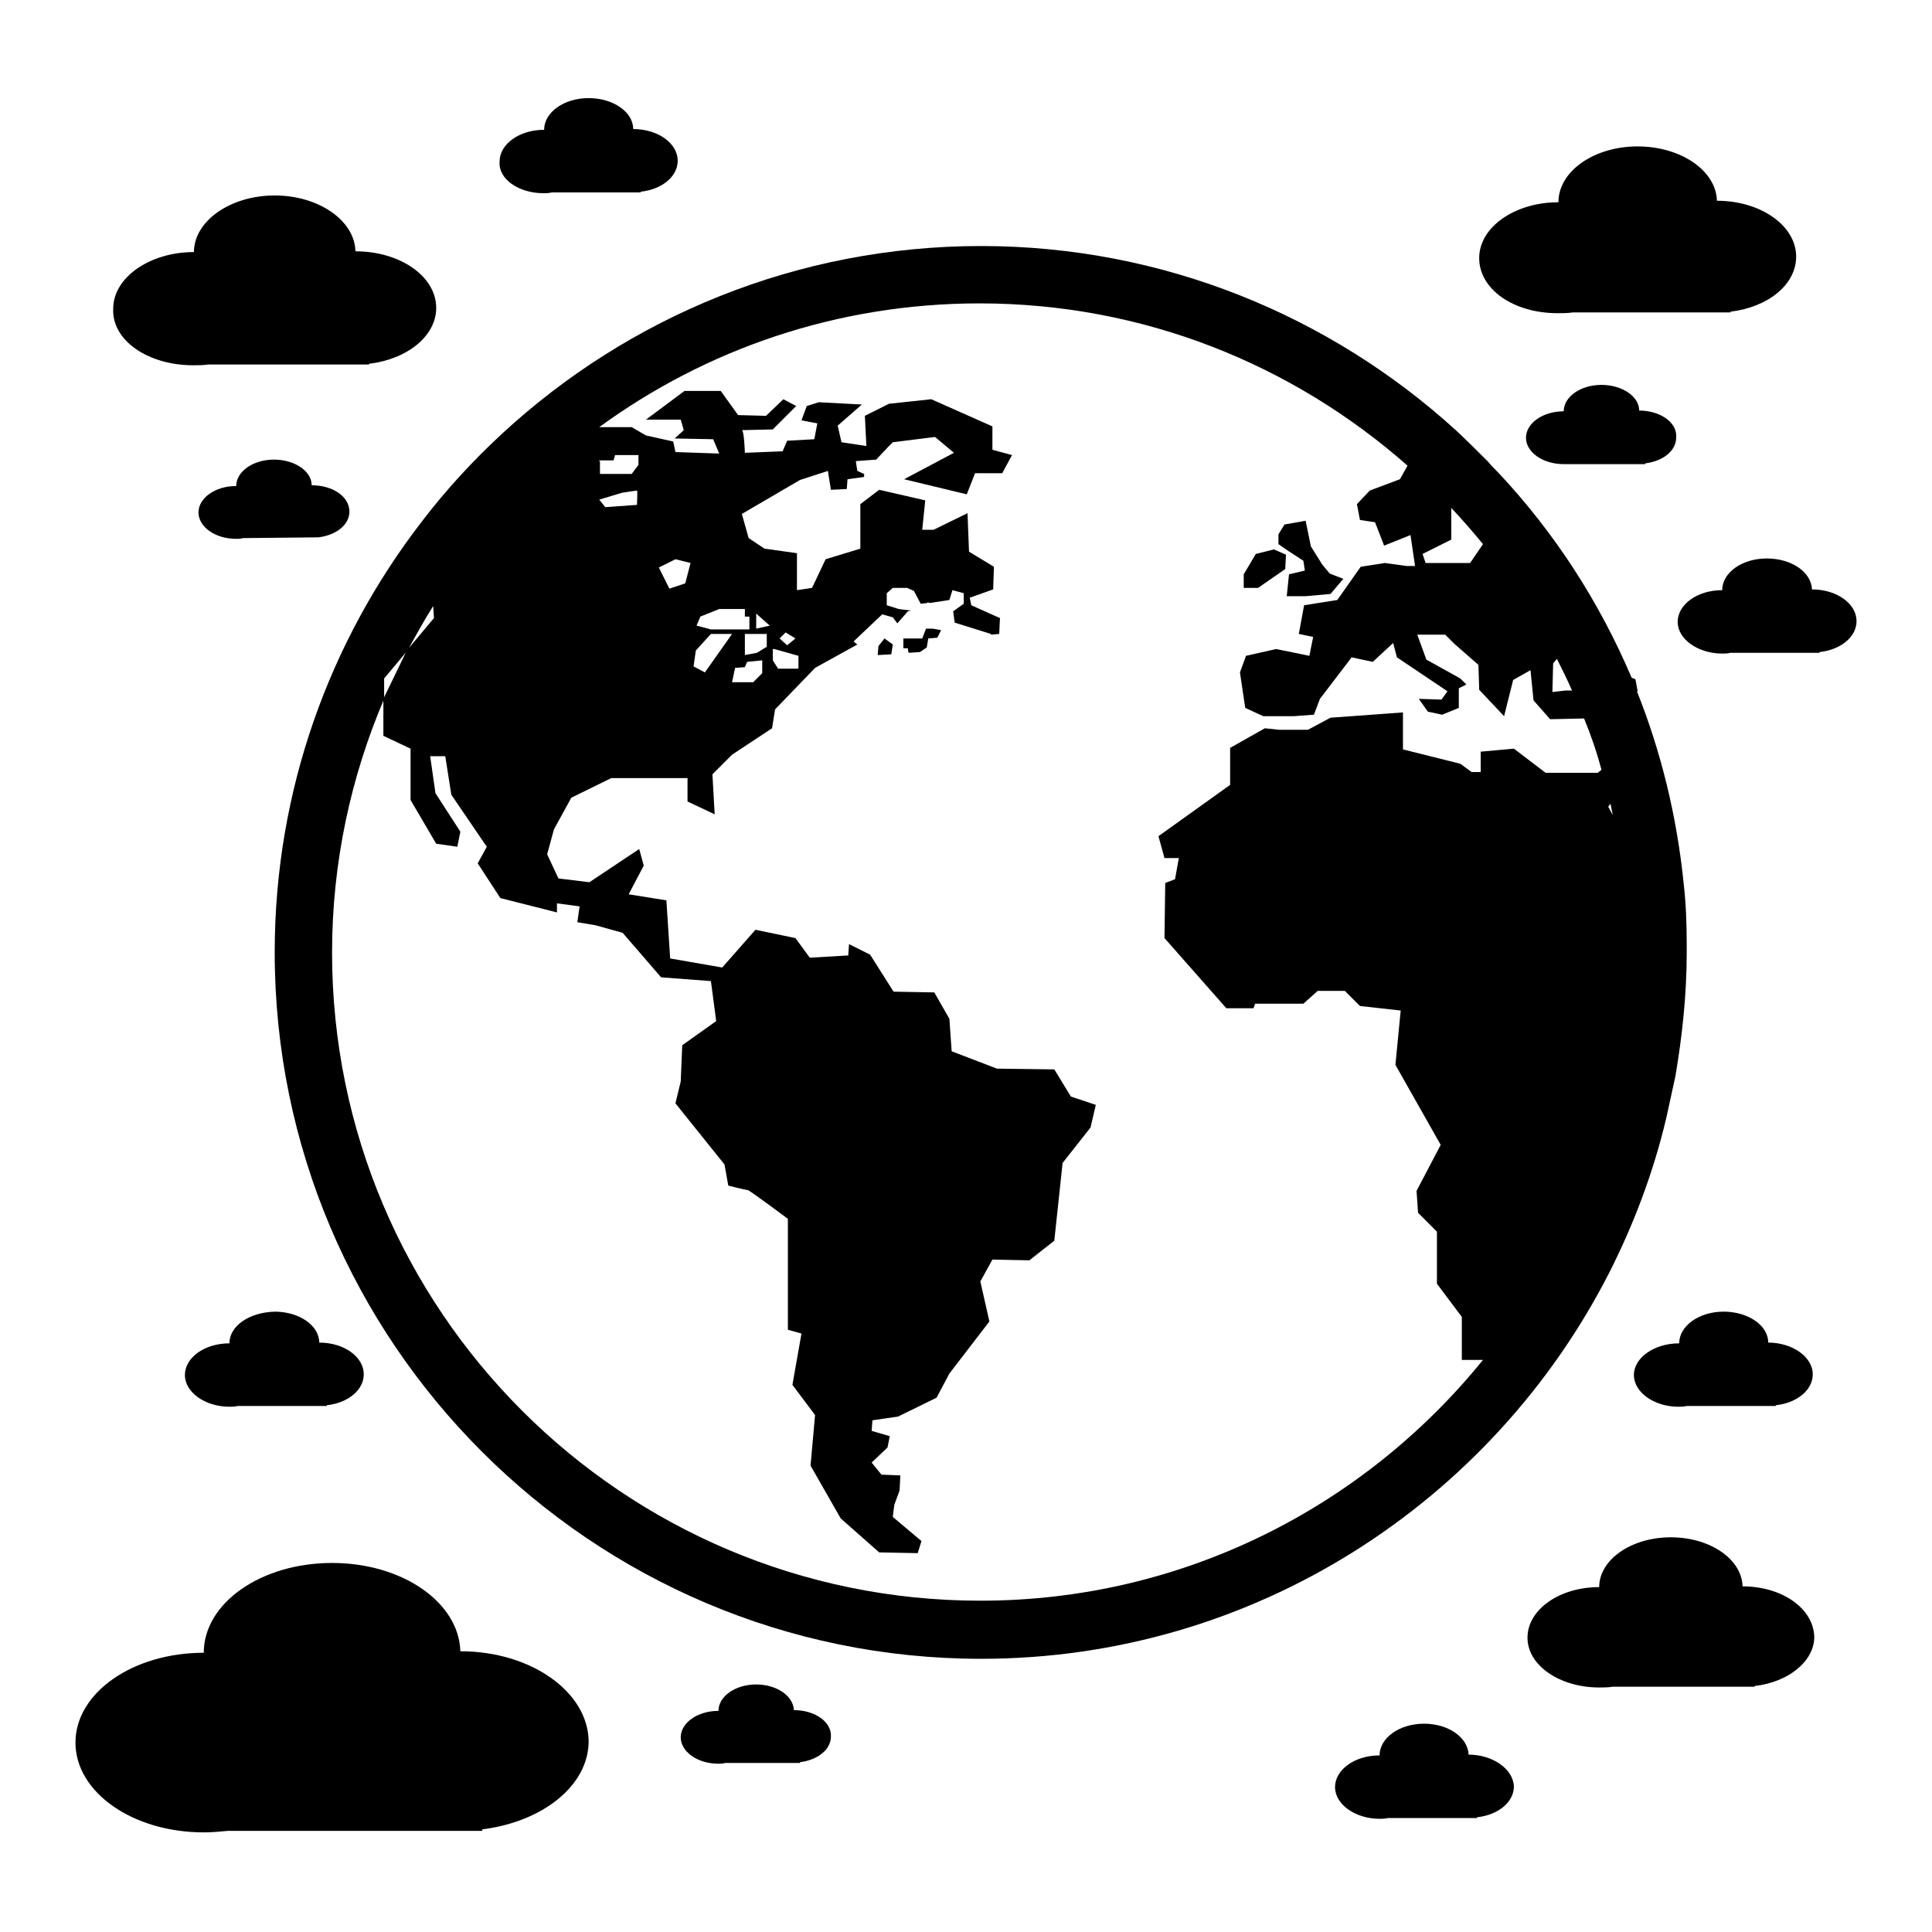 <?xml version="1.0" encoding="utf-8"?>
<!-- Svg Vector Icons : http://www.onlinewebfonts.com/icon -->
<!DOCTYPE svg PUBLIC "-//W3C//DTD SVG 1.1//EN" "http://www.w3.org/Graphics/SVG/1.1/DTD/svg11.dtd">
<svg version="1.1" xmlns="http://www.w3.org/2000/svg" xmlns:xlink="http://www.w3.org/1999/xlink" x="0px" y="0px" viewBox="0 0 256 256" enable-background="new 0 0 256 256" xml:space="preserve">
<g><g><g><g><path fill="#000000" d="M213.2,168.7c3.3-6.5,5.9-13.4,7.6-20.6c0.4-1.8,0.8-3.7,1.2-5.5c0.9-5.3,1.5-10.8,1.5-16.4c0-0.3,0-0.6,0-1c0-2.7-0.1-5.5-0.4-8.1c-0.9-8.9-3-17.5-6.2-25.5h0.1l-0.3-1.6l-0.5-0.2c-4.3-10.1-10.2-19.2-17.6-27.1c-0.5-0.5-1-1-1.4-1.5c-1.4-1.4-2.8-2.8-4.3-4.2c-16.6-15.1-38.7-24.4-62.9-24.4c-24.4,0-46.7,9.4-63.4,24.8c-3.9,3.6-7.5,7.5-10.7,11.7c-12.2,15.8-19.5,35.6-19.5,57.1c0,51.6,42,93.6,93.6,93.6C166.2,219.8,197.7,199,213.2,168.7z M213.4,106.5c0.1,0.5,0.2,1,0.3,1.5l-0.6-1.1L213.4,106.5z M205.8,87.9l0.5-0.6c0.7,1.4,1.4,2.8,2,4.2l-0.9,0l-1.7,0.2L205.8,87.9L205.8,87.9z M192.3,71.5v-4.2c1.5,1.6,2.9,3.2,4.2,4.8l-1.7,2.5l-5.9,0l-0.4-1.2L192.3,71.5z M79.4,61.1V61h1.9l0.2-0.7h3.1v1.3l-0.9,1.2h-4.2V61.1L79.4,61.1z M82.4,65.3c0,0,1.9-0.3,2-0.3c0.1,0,0,1.9,0,1.9l-4.2,0.3l-0.8-1L82.4,65.3z M129.9,212.1c-47.4,0-85.9-38.5-85.9-85.9c0-11.9,2.5-23.3,6.9-33.6v-2.7l3.1-3.7c1.1-2,2.2-4,3.4-5.9l0.1,1.6l-3.6,4.3l-3.1,6.4v4.9l3.6,1.7v6.8l3.4,5.8l2.8,0.4l0.4-2l-3.3-5.1l-0.7-4.9H59l0.8,5.1l4.7,6.9l-1.2,2.2l3,4.6l7.5,1.9v-1.2l3,0.4l-0.3,2.1l2.4,0.4l3.6,1l5.1,5.9l6.6,0.5l0.7,5.3l-4.5,3.2l-0.2,4.8l-0.7,2.9l6.5,8.1l0.5,2.8c0,0,2.4,0.6,2.6,0.6s5.3,3.8,5.3,3.8v14.7l1.8,0.5l-1.2,6.8l3,4l-0.6,6.7l4,7l5.1,4.5l5.1,0.1l0.5-1.6l-3.8-3.2l0.2-1.6l0.7-1.9l0.1-2l-2.5-0.1l-1.3-1.6l2.1-2l0.3-1.5l-2.4-0.7l0.1-1.4l3.4-0.5l5.1-2.5l1.7-3.2l5.3-6.9l-1.2-5.3l1.6-2.9l4.9,0.1l3.3-2.6l1.1-10.3l3.7-4.7l0.7-3l-3.3-1.1l-2.2-3.6l-7.6-0.1l-6-2.3l-0.3-4.3l-2-3.5l-5.4-0.1l-3.1-4.9l-2.8-1.4l-0.1,1.5l-5.1,0.3l-1.9-2.6l-5.3-1.1l-4.4,5l-6.9-1.2l-0.5-7.7l-5-0.8l2-3.8l-0.6-2.2l-6.6,4.4l-4.1-0.5l-1.5-3.2l0.9-3.3l2.3-4.2l5.3-2.6h10.1l0,3.1l3.6,1.7l-0.3-5.3l2.6-2.6l5.3-3.5l0.4-2.5l5.3-5.5l5.6-3.1l-0.5-0.4l3.8-3.6l1.4,0.4l0.6,0.8l1.4-1.6l0.4-0.1l-1.6-0.2l-1.6-0.5v-1.6l0.8-0.7h1.9l0.9,0.4L122,80l0.9-0.1v-0.1l0.3,0.1l2.6-0.4l0.4-1.3l1.5,0.4v1.4l-1.4,1l0,0l0.2,1.5l4.8,1.5c0,0,0,0,0,0.1l1.1-0.1l0.1-2.1l-3.8-1.7l-0.2-1l3.1-1.1l0.1-3l-3.3-2l-0.2-5.1l-4.5,2.2h-1.5l0.4-3.9l-6.1-1.4l-2.5,1.9v5.9l-4.6,1.4l-1.8,3.8l-2,0.3v-4.9l-4.3-0.6l-2.1-1.4l-0.9-3.2l7.7-4.5l3.7-1.2l0.4,2.5l2.1-0.1l0.1-1.3l2.2-0.3l0-0.4l-0.9-0.4l-0.2-1.3l2.7-0.2l1.6-1.7l0.1-0.1h0l0.5-0.5l5.6-0.7l2.5,2.1l-6.6,3.5l8.3,2l1.1-2.8h3.6l1.3-2.4l-2.6-0.7v-3.1l-8.1-3.6l-5.6,0.6l-3.2,1.6l0.2,4l-3.3-0.5l-0.5-2.2l3.2-2.8l-5.7-0.3l-1.6,0.5l-0.7,1.9l2.1,0.4l-0.4,2.1l-3.6,0.2l-0.6,1.4L98.7,60c0,0-0.1-3-0.4-3c-0.2,0,4.1-0.1,4.1-0.1l3.1-3.1l-1.7-0.9l-2.3,2.2L97.8,55l-2.3-3.2h-4.8l-5.1,3.8h4.6l0.4,1.4l-1.2,1.1l5.1,0.1l0.8,1.9l-5.8-0.2l-0.3-1.4l-3.6-0.8l-1.9-1.1l-4.3,0c14.1-10.3,31.5-16.4,50.4-16.4c21.7,0,41.5,8.1,56.7,21.5l-1,1.8l-4,1.5l-1.7,1.8l0.4,2.1l2,0.3l1.2,3.1l3.5-1.4l0.6,4.1h-1.1l-2.9-0.4l-3.2,0.5l-3.1,4.4l-4.4,0.7l-0.7,3.8l1.9,0.4l-0.5,2.5l-4.4-0.9l-4,0.9l-0.8,2.2l0.7,4.7l2.4,1.1l4,0l2.7-0.2l0.8-2.1l4.2-5.5l2.8,0.6l2.7-2.5l0.5,1.9l6.7,4.5l-0.8,1.1l-3-0.1l1.2,1.7l1.9,0.4l2.2-0.9l0-2.6l1-0.5l-0.8-0.8l-4.5-2.5l-1.2-3.3h3.7l1.2,1.2l3.2,2.8l0.1,3.3l3.3,3.5l1.2-4.8l2.3-1.3l0.4,4l2.2,2.5l4.5-0.1c0.9,2.2,1.7,4.5,2.3,6.8l-0.5,0.4h-6.9l-4.2-3.2l-4.4,0.4v2.7H195l-1.5-1.1l-7.6-1.9v-4.9l-9.6,0.7l-3,1.6h-3.8l-1.9-0.2l-4.6,2.6v4.9l-9.5,6.8l0.8,2.9h1.9l-0.5,2.8l-1.3,0.5l-0.1,7.3l8.2,9.3h3.6l0.2-0.6h6.4l1.9-1.7h3.6l2,2l5.4,0.6l-0.7,7.2l6,10.6l-3.2,6.1l0.2,2.9l2.5,2.5v6.9l3.3,4.4v5.7h2.8C180.7,199.7,156.7,212.1,129.9,212.1z M87.3,75.2l2.2-1.1l2,0.5l-0.7,2.7L88.7,78L87.3,75.2z M99.3,81.6v1.8h-5.1l-1.9-0.5l0.5-1.2l2.5-1h3.4v1H99.3L99.3,81.6z M101.6,84v1.7l-1.3,0.8l-1.6,0.3c0,0,0-2.6,0-2.8H101.6L101.6,84z M100.2,83.3v-2l1.8,1.6L100.2,83.3z M101,87.5v1.7l-1.2,1.2H97l0.4-1.9l1.3-0.1l0.3-0.7L101,87.5z M94.2,84H97l-3.6,5.1l-1.5-0.8l0.3-2.1L94.2,84z M105.8,86.9v1.7h-2.7l-0.7-1.1v-1.5h0.2L105.8,86.9z M103.3,84.6l0.8-0.8l1.3,0.8l-1.1,0.9L103.3,84.6z"/><path fill="#000000" d="M172.7 74.3L172.9 75.6 170.8 76.1 170.5 79 173 79 176.3 78.7 178 76.7 176.2 76 175.2 74.8 173.7 72.4 173 69 170.2 69.5 169.4 70.8 169.4 72.1 170.7 73 z"/><path fill="#000000" d="M170.3 75.4L170.4 73.5 168.8 72.8 166.4 73.4 164.8 76.1 164.8 77.9 166.7 77.9 z"/><path fill="#000000" d="M122.7,83.3l-0.5,1.3h-2.5v1.3h0.6c0,0,0,0.3,0.1,0.6l1.5-0.1l0.9-0.6l0.2-1.2l1.2-0.1l0.5-1l-1.1-0.2L122.7,83.3z"/><path fill="#000000" d="M116.4 85.6L116.3 86.8 118.1 86.7 118.3 85.4 117.2 84.6 z"/><path fill="#000000" d="M206.4,41.5c0.7,0,1.3,0,2-0.1h20.9v-0.1c5-0.6,8.7-3.6,8.7-7.3c0-4.1-4.7-7.4-10.5-7.4c0,0,0,0,0,0c-0.1-4-4.8-7.2-10.5-7.2c-5.8,0-10.5,3.3-10.5,7.4c-5.8,0-10.5,3.3-10.5,7.4S200.5,41.5,206.4,41.5z M216.9,34.1C216.9,34.1,216.9,34.1,216.9,34.1C216.9,34.1,216.9,34.2,216.9,34.1L216.9,34.1C216.9,34.2,216.9,34.2,216.9,34.1z"/><path fill="#000000" d="M230.9,210.2C230.9,210.2,230.8,210.2,230.9,210.2c-0.1-3.6-4.3-6.5-9.5-6.5c-5.3,0-9.5,3-9.5,6.6c-5.3,0-9.5,3-9.5,6.7c0,3.7,4.3,6.6,9.5,6.6c0.6,0,1.2,0,1.8-0.1h18.8v-0.1c4.5-0.5,7.9-3.3,7.9-6.5C240.3,213.1,236.1,210.2,230.9,210.2z M221.4,217L221.4,217L221.4,217L221.4,217L221.4,217z"/><path fill="#000000" d="M61,218.8L61,218.8c-0.2-6.5-7.7-11.7-17-11.7c-9.4,0-17,5.3-17,11.9c-9.4,0-17,5.3-17,11.9c0,6.6,7.6,11.9,17,11.9c1.1,0,2.1-0.1,3.2-0.2h33.7v-0.2c8-1,14.1-5.8,14.1-11.7C77.9,224.2,70.4,218.8,61,218.8z M44,231.1C44,231,44,231,44,231.1C44,231,44,231,44,231.1C44,231,44,231.1,44,231.1L44,231.1z"/><path fill="#000000" d="M72,25.6c0.4,0,0.7,0,1.1-0.1h11.8v-0.1c2.8-0.3,4.9-2,4.9-4.1c0-2.3-2.6-4.2-5.9-4.2h0c0-2.3-2.7-4.1-5.9-4.1c-3.3,0-5.9,1.9-5.9,4.2c-3.3,0-5.9,1.9-5.9,4.2C66,23.7,68.7,25.6,72,25.6z M77.9,21.5L77.9,21.5C78,21.5,78,21.5,77.9,21.5L77.9,21.5L77.9,21.5z"/><path fill="#000000" d="M216.5,182.2c0,2.3,2.7,4.2,5.9,4.2c0.4,0,0.7,0,1.1-0.1h11.8v-0.1c2.8-0.3,4.9-2,4.9-4.1c0-2.3-2.7-4.2-5.9-4.2l0,0c0-2.3-2.7-4.1-5.9-4.1c-3.3,0-5.9,1.9-5.9,4.2C219.2,178,216.5,179.9,216.5,182.2z M228.4,182.2L228.4,182.2C228.4,182.2,228.4,182.2,228.4,182.2L228.4,182.2C228.4,182.2,228.4,182.2,228.4,182.2z"/><path fill="#000000" d="M240.1,78.1L240.1,78.1c-0.1-2.3-2.7-4.1-6-4.1s-5.9,1.9-5.9,4.2c-3.3,0-5.9,1.9-5.9,4.2c0,2.3,2.7,4.2,5.9,4.2c0.4,0,0.7,0,1.1-0.1h11.8v-0.1c2.8-0.3,4.9-2,4.9-4.1C246,80,243.4,78.1,240.1,78.1z M234.2,82.4L234.2,82.4C234.1,82.4,234.2,82.4,234.2,82.4L234.2,82.4C234.2,82.4,234.2,82.4,234.2,82.4z"/><path fill="#000000" d="M194.6,232.5L194.6,232.5c-0.1-2.3-2.7-4.1-5.9-4.1c-3.3,0-5.9,1.9-5.9,4.2c-3.3,0-5.9,1.9-5.9,4.2c0,2.3,2.7,4.2,5.9,4.2c0.4,0,0.7,0,1.1-0.1h11.8v-0.1c2.8-0.3,4.9-2,4.9-4.1C200.5,234.4,197.8,232.5,194.6,232.5z M188.6,236.8L188.6,236.8C188.6,236.8,188.6,236.8,188.6,236.8L188.6,236.8C188.6,236.7,188.6,236.8,188.6,236.8z"/><path fill="#000000" d="M30.4,178c-3.3,0-5.9,1.9-5.9,4.2c0,2.3,2.7,4.2,5.9,4.2c0.4,0,0.7,0,1.1-0.1h11.8v-0.1c2.8-0.3,4.9-2,4.9-4.1c0-2.3-2.6-4.2-5.9-4.2h0c0-2.3-2.7-4.1-5.9-4.1C33,173.9,30.4,175.7,30.4,178z M36.3,182.2C36.3,182.2,36.3,182.2,36.3,182.2C36.3,182.2,36.3,182.2,36.3,182.2L36.3,182.2C36.3,182.2,36.3,182.2,36.3,182.2z"/><path fill="#000000" d="M42.2,71.2c2.4-0.3,4.1-1.7,4.1-3.4c0-2-2.2-3.5-5-3.5l0,0c0-1.9-2.3-3.4-5-3.4c-2.8,0-5,1.6-5,3.5c-2.8,0-5,1.6-5,3.5c0,1.9,2.2,3.5,5,3.5c0.3,0,0.6,0,0.9-0.1L42.2,71.2L42.2,71.2L42.2,71.2z M36.3,67.8L36.3,67.8C36.3,67.8,36.3,67.8,36.3,67.8L36.3,67.8L36.3,67.8z"/><path fill="#000000" d="M105.2,226.6L105.2,226.6c-0.1-1.9-2.3-3.4-5-3.4c-2.8,0-5,1.6-5,3.5c-2.8,0-5,1.6-5,3.5c0,1.9,2.2,3.5,5,3.5c0.3,0,0.6,0,0.9-0.1h9.9v-0.1c2.4-0.3,4.1-1.7,4.1-3.4C110.2,228.1,107.9,226.6,105.2,226.6z M100.2,230.2L100.2,230.2C100.2,230.2,100.2,230.2,100.2,230.2C100.2,230.1,100.2,230.1,100.2,230.2L100.2,230.2z"/><path fill="#000000" d="M217.2,54.4c0-1.9-2.3-3.4-5-3.4c-2.8,0-5,1.6-5,3.5c-2.8,0-5,1.6-5,3.5c0,1.9,2.2,3.5,5,3.5c0.3,0,0.6,0,0.9,0h9.9v-0.1c2.4-0.3,4.1-1.7,4.1-3.4C222.3,56,220,54.4,217.2,54.4L217.2,54.4L217.2,54.4z M212.3,58L212.3,58C212.3,58,212.3,58,212.3,58L212.3,58L212.3,58z"/><path fill="#000000" d="M25.6,48.4c0.7,0,1.3,0,2-0.1h21.3v-0.1c5.1-0.6,8.9-3.7,8.9-7.4c0-4.2-4.8-7.5-10.7-7.5h0c-0.1-4.1-4.9-7.4-10.7-7.4c-5.9,0-10.7,3.4-10.7,7.5c-5.9,0-10.7,3.4-10.7,7.5C14.8,45.1,19.6,48.4,25.6,48.4z M36.3,40.9C36.3,40.9,36.3,40.9,36.3,40.9C36.3,40.9,36.3,40.9,36.3,40.9L36.3,40.9C36.3,40.9,36.3,40.9,36.3,40.9z"/></g></g><g></g><g></g><g></g><g></g><g></g><g></g><g></g><g></g><g></g><g></g><g></g><g></g><g></g><g></g><g></g></g></g>
</svg>